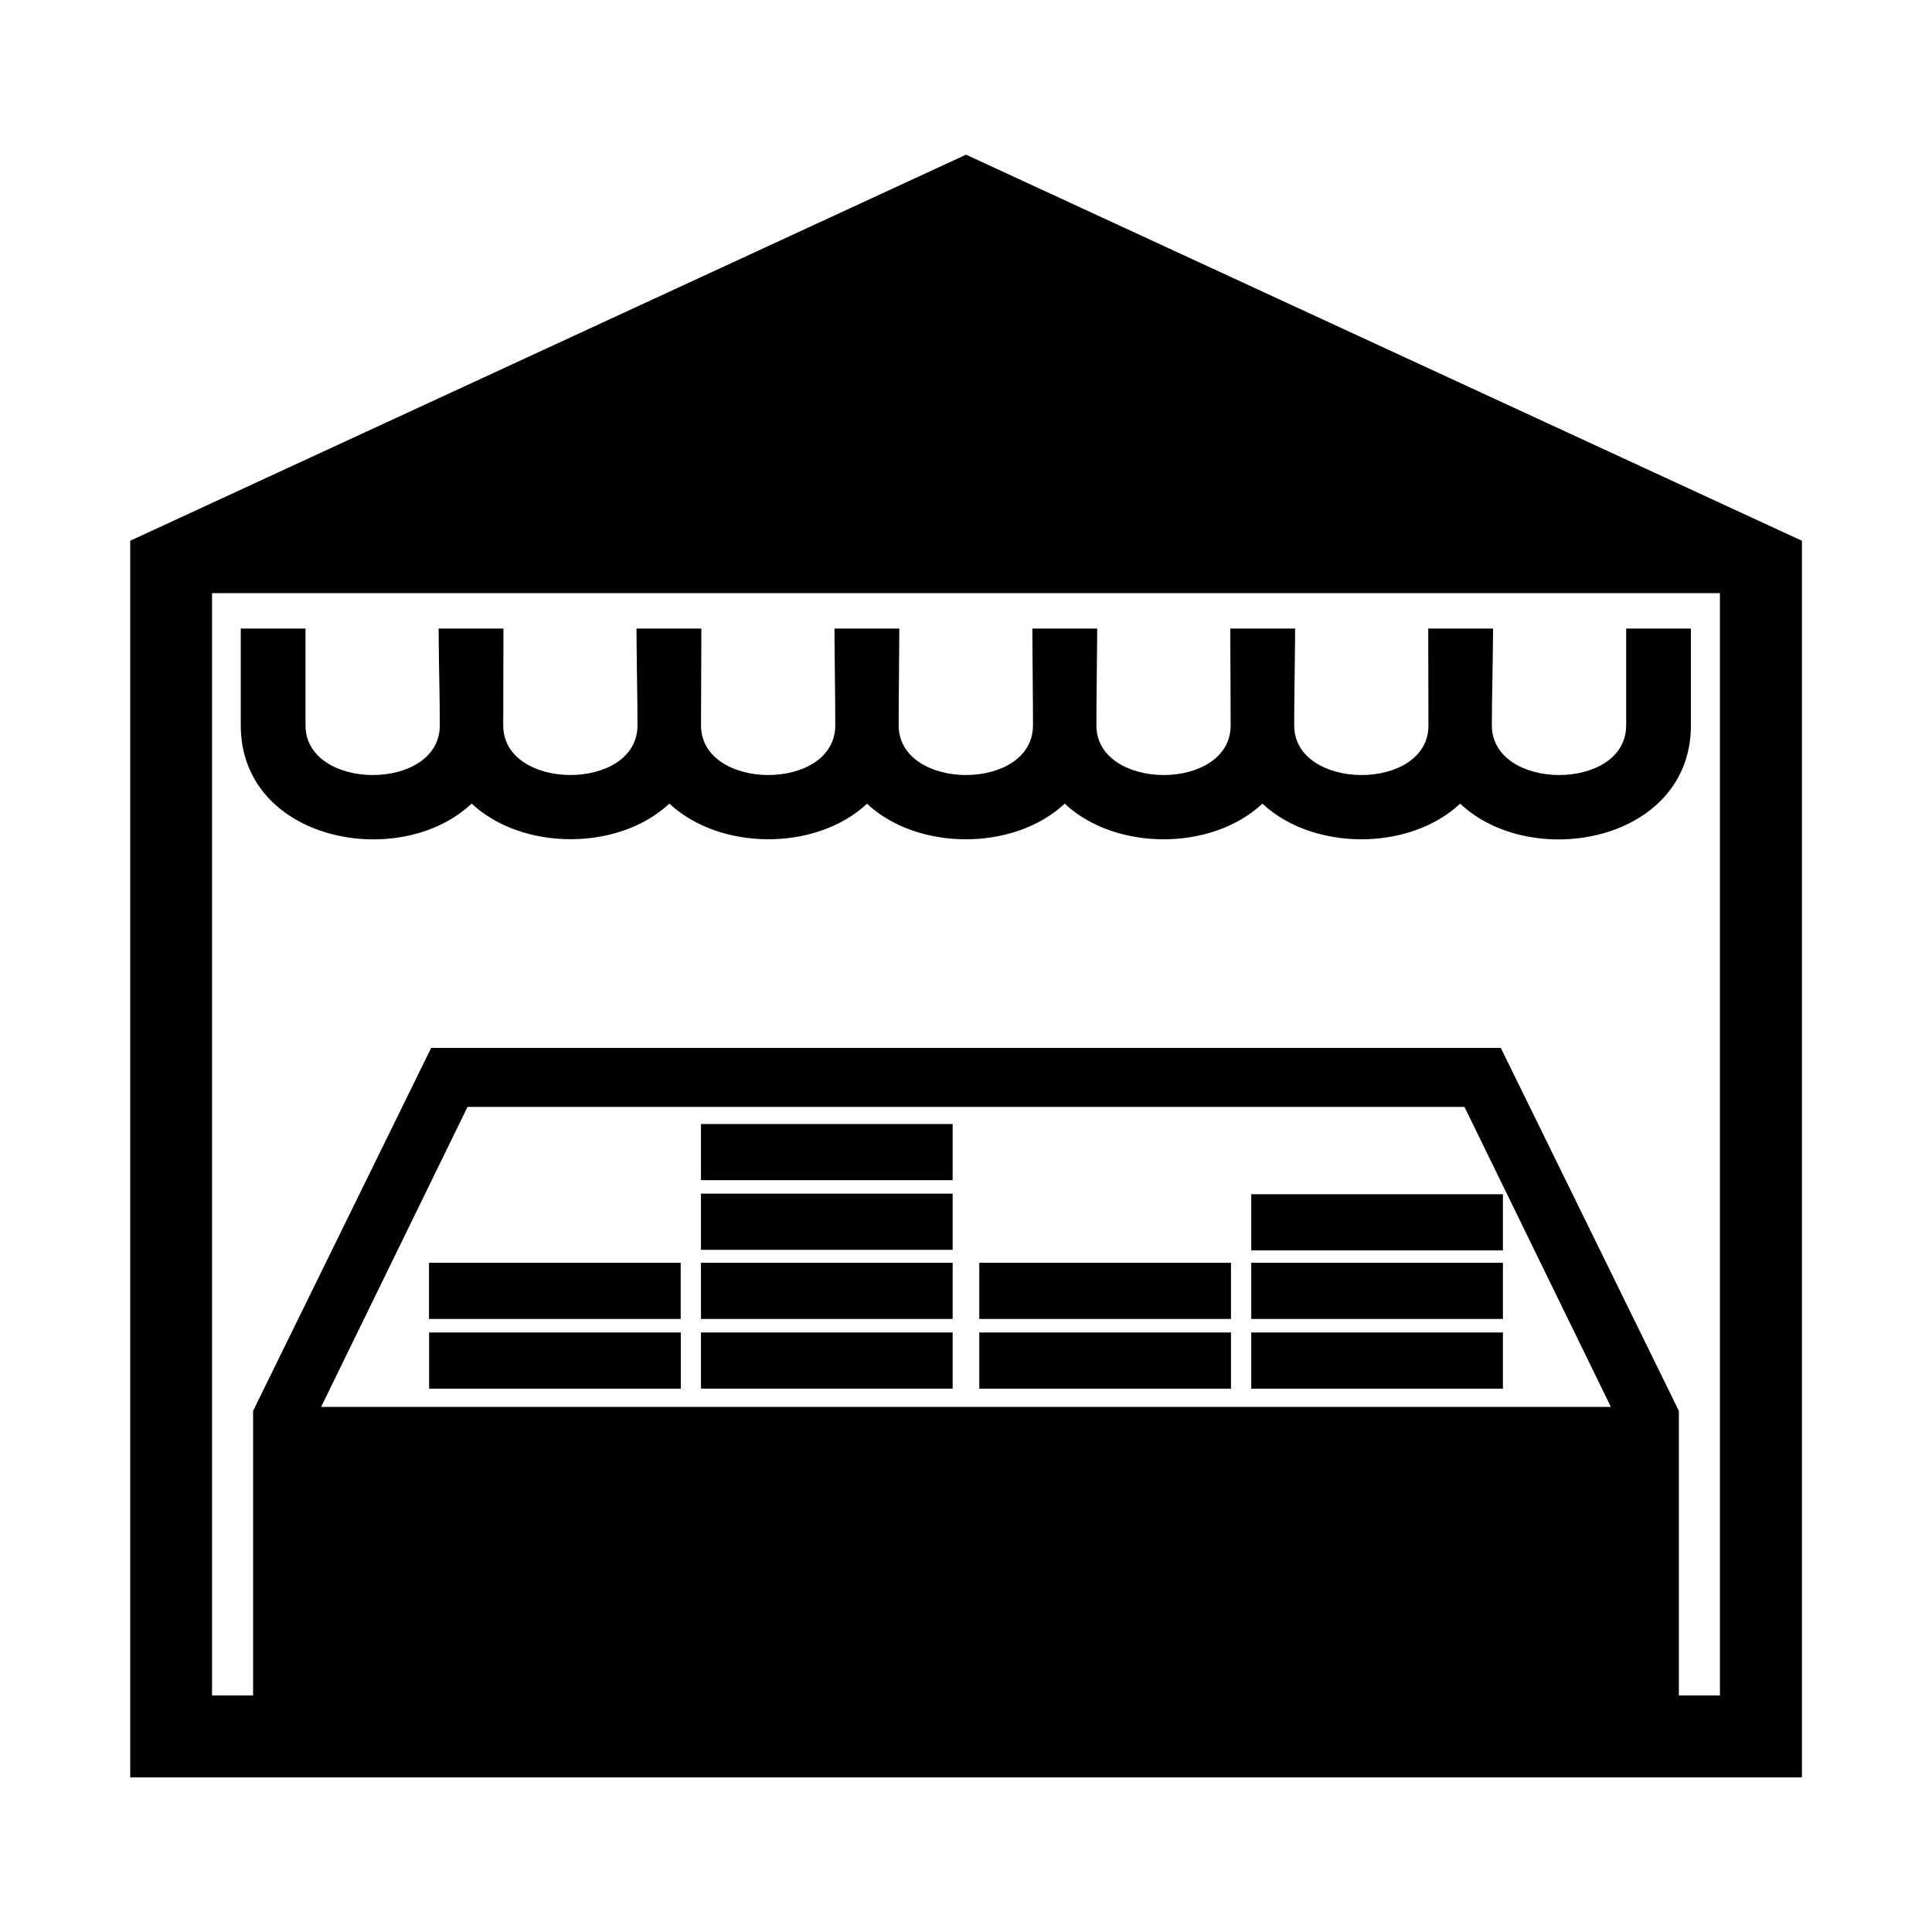 <?xml version="1.0" encoding="UTF-8"?>
<!-- Uploaded to: SVG Repo, www.svgrepo.com, Generator: SVG Repo Mixer Tools -->
<svg fill="#000000" width="800px" height="800px" version="1.1" viewBox="144 144 512 512" xmlns="http://www.w3.org/2000/svg">
 <path d="m178.49 287.31 221.52-102.32 221.52 102.32v327.7h-443.02v-327.7zm195.32 69.648c-13.438 12.621-38.949 12.59-52.418 0-13.438 12.605-38.934 12.574-52.402 0-19.043 17.973-61.184 10.035-61.184-20.738v-25.648h17.156v25.648c0 17.488 35.594 17.637 35.594 0 0-7.512-0.242-15.023-0.289-22.535l-0.031-3.113h17.184l-0.059 25.648c-0.031 17.488 35.578 17.625 35.578 0 0-7.512-0.195-15.023-0.242-22.535l-0.016-3.113h17.184v3.113c-0.016 7.512-0.09 15.023-0.09 22.535 0 17.488 35.578 17.637 35.578 0 0-7.512-0.152-15.023-0.195-22.535l-0.016-3.113h17.184l-0.016 3.113c-0.031 7.512-0.152 15.023-0.152 22.535 0 17.488 35.594 17.637 35.594 0 0-7.512-0.121-15.023-0.152-22.535l-0.016-3.113h17.184l-0.016 3.113c-0.047 7.512-0.195 15.023-0.195 22.535 0 17.488 35.578 17.637 35.578 0 0-7.512-0.074-15.023-0.09-22.535v-3.113h17.172l-0.016 3.113c-0.047 7.512-0.227 15.023-0.227 22.535 0 17.488 35.625 17.637 35.578 0l-0.059-25.648h17.184l-0.031 3.113c-0.047 7.512-0.289 15.023-0.289 22.535 0 17.488 35.594 17.637 35.594 0v-25.648h17.156v25.648c0 30.848-42.078 38.691-61.152 20.754-13.438 12.605-38.949 12.59-52.402 0-13.438 12.605-38.949 12.59-52.402 0-13.438 12.605-38.965 12.59-52.418 0zm-116.09 140.16h66.699v14.887h-66.699zm284.57-36.637h-66.699v14.887h66.699zm-138.77 33.055h66.699v-14.887h-66.699zm0 3.582h66.699v14.887h-66.699zm138.77-3.582h-66.699v-14.887h66.699zm0 3.582h-66.699v14.887h66.699zm46.629 20.781-47.188-96.188h-283.47l-47.188 96.188v75.406h-10.883v-292.12h399.61v292.12h-10.883v-75.406zm-56.816-80.559 38.797 79.5h-341.8l38.797-79.5zm-135.64 22.988h-66.699v14.887h66.699zm0-3.566h-66.699v-14.887h66.699zm0 36.773h-66.699v-14.887h66.699zm0 3.582h-66.699v14.887h66.699zm-138.77-3.582h66.699v-14.887h-66.699z" fill-rule="evenodd"/>
</svg>